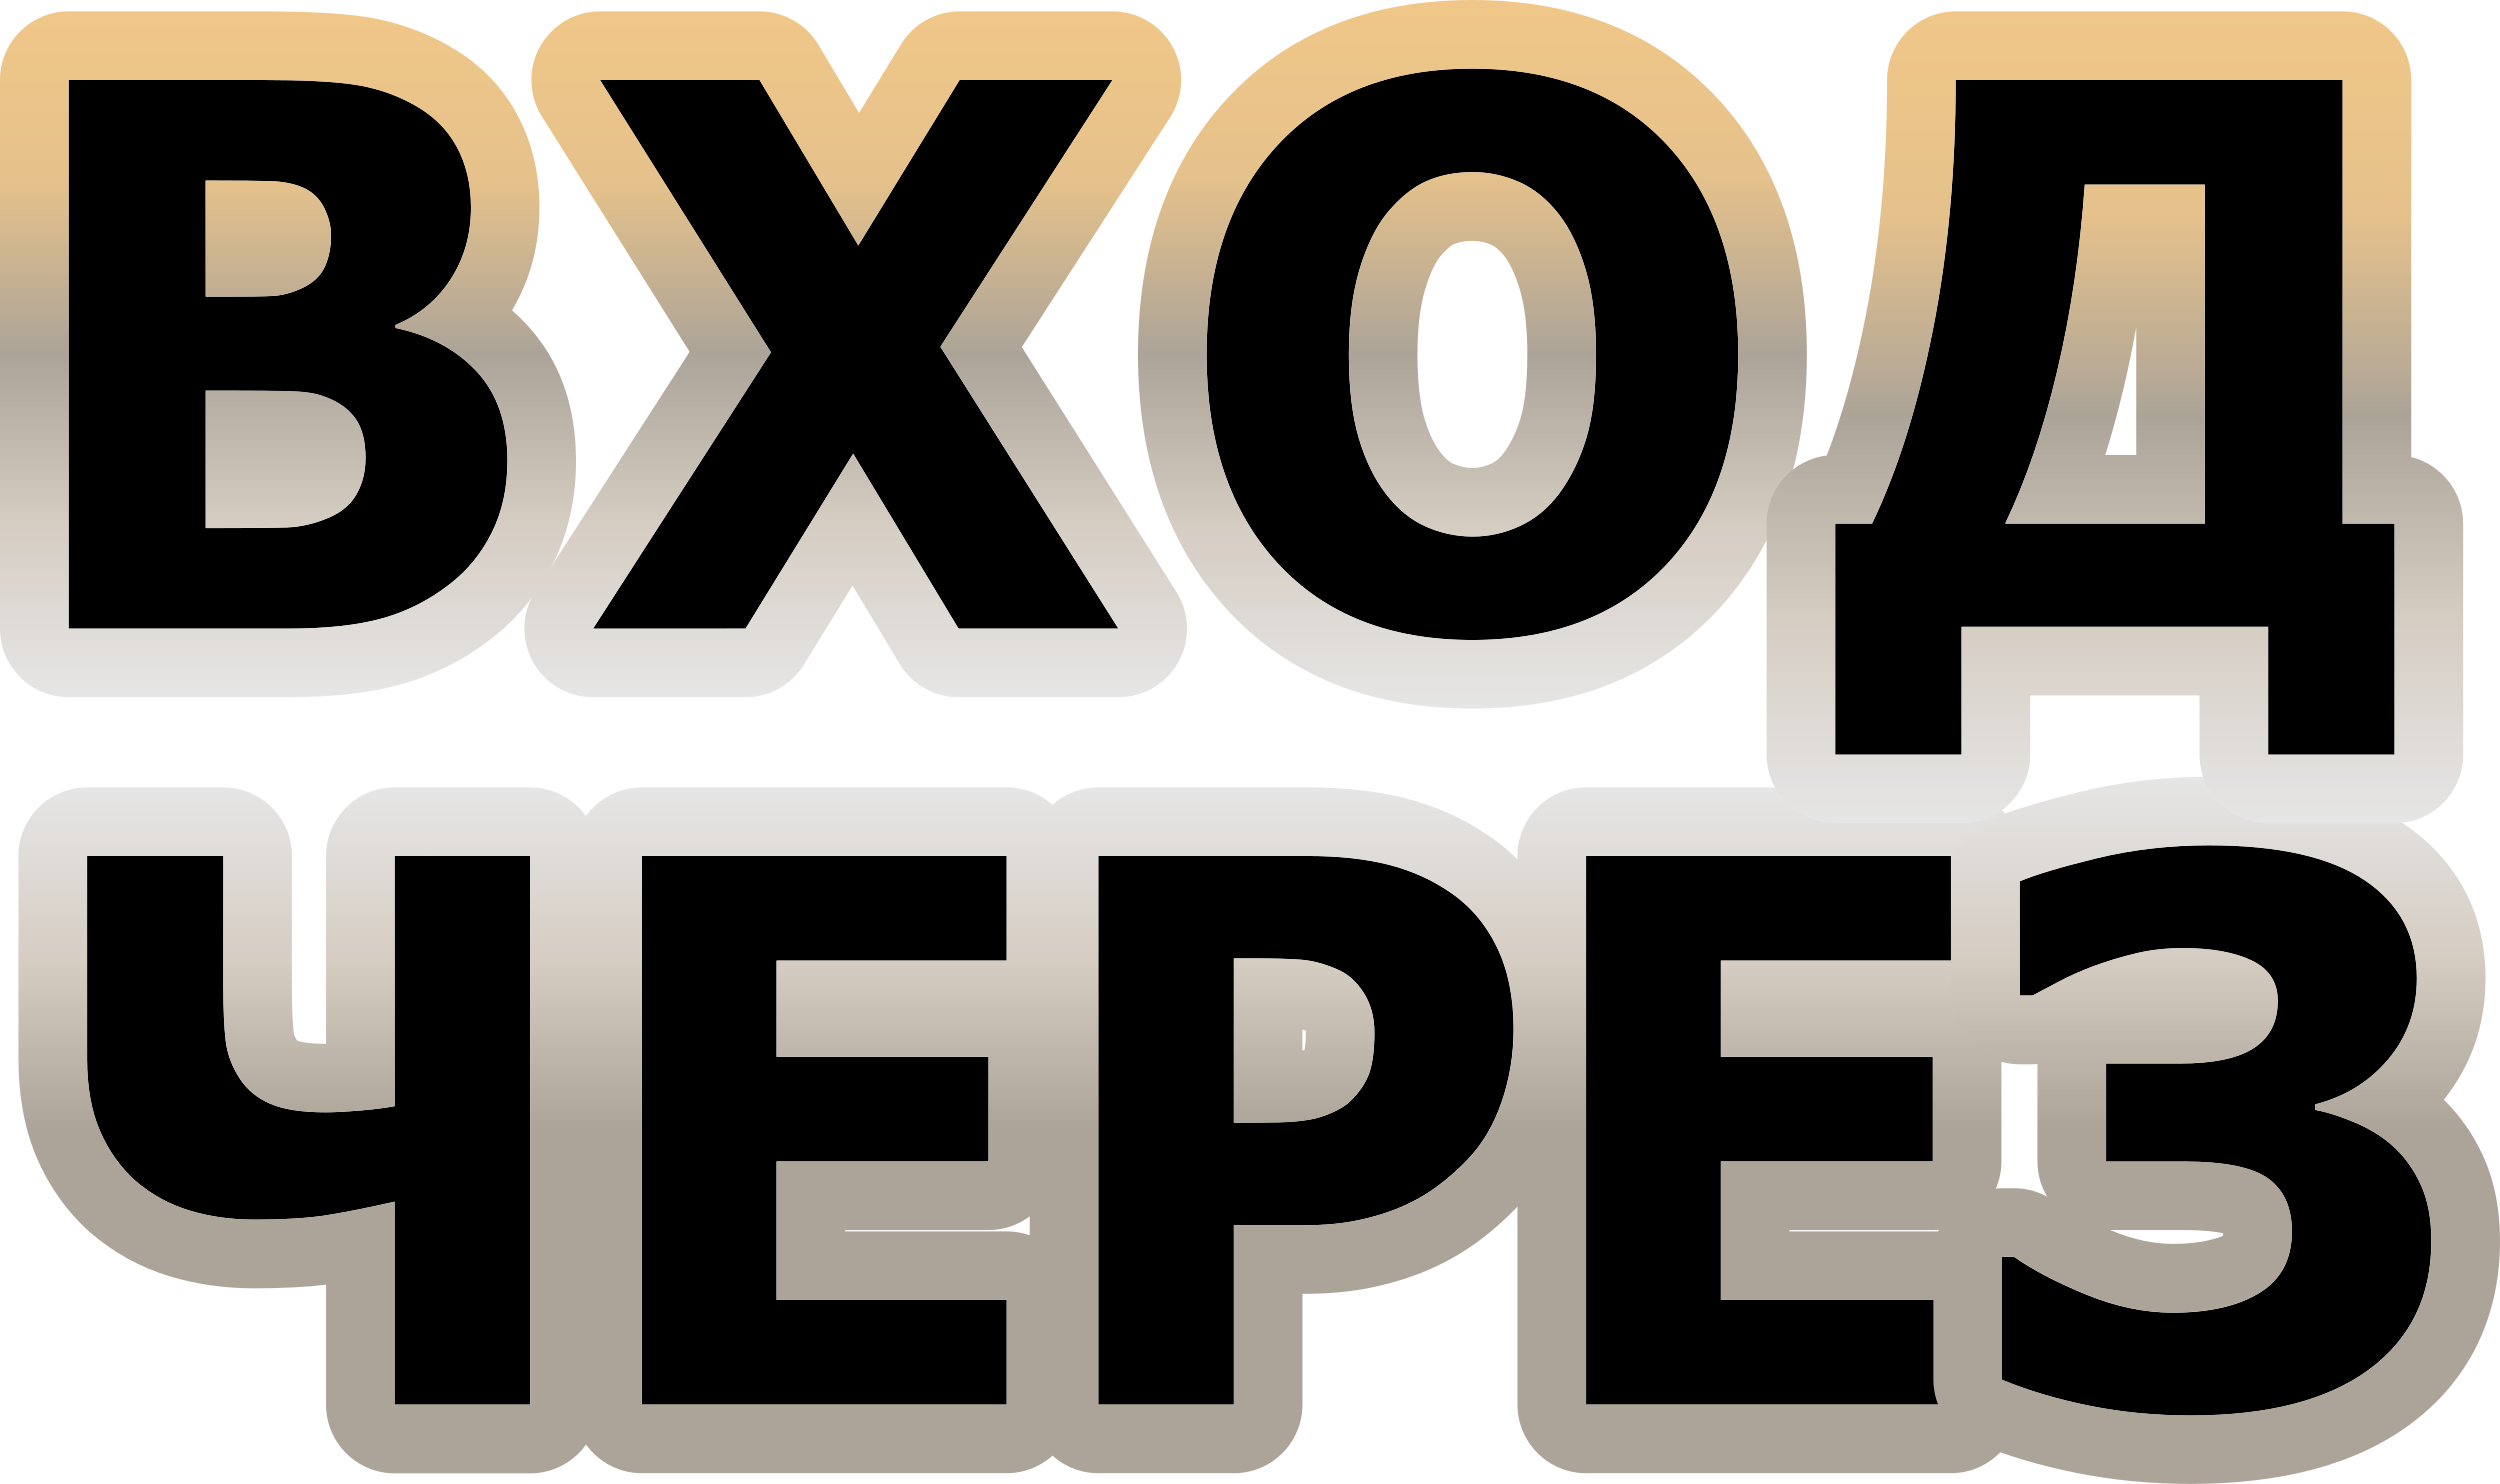 <?xml version="1.0" encoding="utf-8"?>
<!-- Generator: Adobe Illustrator 24.2.1, SVG Export Plug-In . SVG Version: 6.00 Build 0)  -->
<svg version="1.1" id="Слой_1" xmlns="http://www.w3.org/2000/svg" xmlns:xlink="http://www.w3.org/1999/xlink" x="0px" y="0px"
	 viewBox="0 0 36.444 21.632" style="enable-background:new 0 0 36.444 21.632;" xml:space="preserve">
<style type="text/css">
	.st0{fill:url(#SVGID_1_);}
	.st1{fill:url(#SVGID_2_);}
	.st2{fill:url(#SVGID_3_);}
	.st3{fill:url(#SVGID_4_);}
	.st4{fill:url(#SVGID_5_);}
	.st5{fill:url(#SVGID_6_);}
	.st6{fill:url(#SVGID_7_);}
	.st7{fill:url(#SVGID_8_);}
	.st8{fill:url(#SVGID_9_);}
</style>
<g>
	<g>
		<path d="M5.753,16.125c-0.127,0.025-0.295,0.047-0.505,0.064c-0.209,0.018-0.375,0.026-0.499,0.026
			c-0.345,0-0.613-0.041-0.806-0.123c-0.191-0.082-0.34-0.204-0.446-0.365c-0.116-0.179-0.186-0.365-0.208-0.559
			c-0.023-0.193-0.034-0.458-0.034-0.795v-1.896H1.269v2.955c0,0.415,0.063,0.768,0.19,1.058c0.126,0.29,0.301,0.533,0.522,0.73
			c0.226,0.193,0.484,0.335,0.776,0.425c0.292,0.089,0.607,0.134,0.945,0.134c0.444,0,0.804-0.022,1.078-0.067
			s0.599-0.109,0.972-0.195v2.959h1.976v-7.998H5.752L5.753,16.125L5.753,16.125z"/>
		
			<linearGradient id="SVGID_1_" gradientUnits="userSpaceOnUse" x1="4.499" y1="-1.514" x2="4.499" y2="8.486" gradientTransform="matrix(1 0 0 -1 0 19.964)">
			<stop  offset="0.5" style="stop-color:#ACA498"/>
			<stop  offset="0.75" style="stop-color:#D6CDC3"/>
			<stop  offset="1" style="stop-color:#E6E6E6"/>
		</linearGradient>
		<path class="st0" d="M7.729,12.478v7.998H5.753v-2.959c-0.373,0.086-0.697,0.15-0.972,0.195s-0.634,0.067-1.078,0.067
			c-0.338,0-0.653-0.045-0.945-0.134c-0.292-0.09-0.551-0.231-0.776-0.425c-0.222-0.197-0.396-0.44-0.522-0.73
			c-0.127-0.29-0.19-0.643-0.19-1.058v-2.955h1.986v1.896c0,0.337,0.011,0.602,0.034,0.795c0.022,0.193,0.092,0.38,0.208,0.559
			c0.106,0.161,0.255,0.283,0.446,0.365c0.192,0.082,0.461,0.123,0.806,0.123c0.124,0,0.29-0.009,0.499-0.026
			c0.21-0.018,0.378-0.039,0.505-0.064v-3.647L7.729,12.478 M7.729,11.478H5.753c-0.552,0-1,0.448-1,1v2.738
			c-0.001,0-0.003,0-0.004,0c-0.306,0-0.413-0.043-0.414-0.043c-0.046-0.062-0.051-0.105-0.053-0.119
			c-0.018-0.152-0.027-0.379-0.027-0.68v-1.896c0-0.552-0.448-1-1-1H1.269c-0.552,0-1,0.448-1,1v2.955
			c0,0.552,0.092,1.043,0.274,1.459c0.182,0.419,0.443,0.782,0.774,1.077c0.343,0.294,0.725,0.504,1.147,0.634
			c0.389,0.118,0.805,0.178,1.239,0.178c0.411,0,0.757-0.018,1.05-0.053v1.75c0,0.552,0.448,1,1,1h1.976c0.552,0,1-0.448,1-1V12.48
			C8.729,11.926,8.281,11.478,7.729,11.478L7.729,11.478z"/>
	</g>
	<g>
		<polygon points="9.356,20.476 14.675,20.476 14.675,18.95 11.32,18.95 11.32,16.931 14.41,16.931 14.41,15.406 11.32,15.406 
			11.32,14.003 14.675,14.003 14.675,12.478 9.356,12.478 		"/>
		
			<linearGradient id="SVGID_2_" gradientUnits="userSpaceOnUse" x1="12.016" y1="-1.512" x2="12.016" y2="8.486" gradientTransform="matrix(1 0 0 -1 0 19.964)">
			<stop  offset="0.5" style="stop-color:#ACA498"/>
			<stop  offset="0.75" style="stop-color:#D6CDC3"/>
			<stop  offset="1" style="stop-color:#E6E6E6"/>
		</linearGradient>
		<path class="st1" d="M14.675,12.478v1.525h-3.354v1.402h3.09v1.525h-3.09v2.02h3.354v1.525H9.356v-7.998h5.319 M14.675,11.478
			H9.356c-0.552,0-1,0.448-1,1v7.998c0,0.552,0.448,1,1,1h5.319c0.552,0,1-0.448,1-1v-1.525c0-0.552-0.448-1-1-1h-2.354v-0.02h2.09
			c0.552,0,1-0.448,1-1v-1.525c0-0.212-0.066-0.409-0.179-0.571c0.268-0.179,0.444-0.485,0.444-0.831v-1.525
			C15.675,11.926,15.227,11.478,14.675,11.478L14.675,11.478z"/>
	</g>
	<g>
		<path d="M21.135,13.005c-0.268-0.184-0.566-0.316-0.896-0.4s-0.721-0.127-1.176-0.127H16.01v7.998h1.976v-2.615h1.035
			c0.282,0,0.536-0.023,0.764-0.07c0.227-0.047,0.438-0.111,0.631-0.193s0.37-0.183,0.531-0.301c0.16-0.118,0.307-0.247,0.44-0.387
			c0.219-0.226,0.386-0.507,0.502-0.844c0.116-0.336,0.175-0.69,0.175-1.063c0-0.463-0.081-0.86-0.243-1.195
			S21.431,13.205,21.135,13.005z M19.965,15.631c-0.048,0.144-0.139,0.281-0.272,0.413c-0.063,0.064-0.154,0.123-0.272,0.175
			c-0.117,0.052-0.229,0.087-0.335,0.104c-0.123,0.021-0.268,0.034-0.434,0.038c-0.165,0.004-0.341,0.005-0.527,0.005h-0.138v-2.395
			h0.28c0.292,0,0.523,0.006,0.694,0.019s0.35,0.06,0.536,0.142c0.147,0.062,0.274,0.173,0.38,0.336s0.159,0.357,0.159,0.583
			C20.036,15.294,20.012,15.488,19.965,15.631z"/>
		
			<linearGradient id="SVGID_3_" gradientUnits="userSpaceOnUse" x1="19.038" y1="-1.512" x2="19.038" y2="8.486" gradientTransform="matrix(1 0 0 -1 0 19.964)">
			<stop  offset="0.5" style="stop-color:#ACA498"/>
			<stop  offset="0.75" style="stop-color:#D6CDC3"/>
			<stop  offset="1" style="stop-color:#E6E6E6"/>
		</linearGradient>
		<path class="st2" d="M19.064,12.478c0.455,0,0.847,0.043,1.176,0.127s0.628,0.217,0.896,0.4c0.296,0.2,0.524,0.468,0.687,0.803
			s0.243,0.732,0.243,1.195c0,0.372-0.059,0.727-0.175,1.063c-0.116,0.337-0.283,0.618-0.502,0.844
			c-0.134,0.14-0.28,0.269-0.44,0.387c-0.161,0.118-0.338,0.219-0.531,0.301s-0.404,0.146-0.631,0.193
			c-0.228,0.047-0.481,0.07-0.764,0.07h-1.035v2.615h-1.976v-7.998L19.064,12.478 M17.986,16.366h0.138
			c0.187,0,0.362-0.001,0.527-0.005c0.166-0.004,0.311-0.017,0.434-0.038c0.105-0.018,0.218-0.053,0.335-0.104
			c0.118-0.052,0.209-0.11,0.272-0.175c0.134-0.132,0.225-0.27,0.272-0.413c0.047-0.144,0.071-0.337,0.071-0.58
			c0-0.226-0.054-0.42-0.159-0.583s-0.232-0.274-0.38-0.336c-0.187-0.082-0.365-0.129-0.536-0.142s-0.402-0.019-0.694-0.019h-0.28
			L17.986,16.366 M19.064,11.478h-3.053c-0.552,0-1,0.448-1,1v7.998c0,0.552,0.448,1,1,1h1.976c0.552,0,1-0.448,1-1v-1.615h0.035
			c0.348,0,0.673-0.031,0.965-0.091s0.567-0.145,0.82-0.252c0.262-0.111,0.508-0.251,0.732-0.415
			c0.207-0.152,0.398-0.32,0.571-0.501c0.316-0.326,0.561-0.734,0.725-1.209c0.152-0.44,0.229-0.907,0.229-1.389
			c0-0.612-0.115-1.161-0.343-1.631c-0.239-0.494-0.585-0.896-1.026-1.195c-0.356-0.245-0.765-0.428-1.209-0.541
			C20.076,11.531,19.597,11.478,19.064,11.478L19.064,11.478z M18.986,15.316v-0.308c0.016,0.005,0.032,0.01,0.049,0.016
			c0.001,0.007,0.001,0.016,0.001,0.028c0,0.14-0.011,0.218-0.018,0.251C19.006,15.308,18.996,15.312,18.986,15.316L18.986,15.316z"
			/>
	</g>
	<g>
		<polygon points="23.121,20.476 28.441,20.476 28.441,18.95 25.086,18.95 25.086,16.931 28.176,16.931 28.176,15.406 
			25.086,15.406 25.086,14.003 28.441,14.003 28.441,12.478 23.121,12.478 		"/>
		
			<linearGradient id="SVGID_4_" gradientUnits="userSpaceOnUse" x1="25.781" y1="-1.512" x2="25.781" y2="8.486" gradientTransform="matrix(1 0 0 -1 0 19.964)">
			<stop  offset="0.5" style="stop-color:#ACA498"/>
			<stop  offset="0.75" style="stop-color:#D6CDC3"/>
			<stop  offset="1" style="stop-color:#E6E6E6"/>
		</linearGradient>
		<path class="st3" d="M28.44,12.478v1.525h-3.354v1.402h3.09v1.525h-3.09v2.02h3.354v1.525h-5.319v-7.998h5.319 M28.44,11.478
			h-5.319c-0.552,0-1,0.448-1,1v7.998c0,0.552,0.448,1,1,1h5.319c0.552,0,1-0.448,1-1v-1.525c0-0.552-0.448-1-1-1h-2.354v-0.02h2.09
			c0.552,0,1-0.448,1-1v-1.525c0-0.212-0.066-0.409-0.179-0.571c0.268-0.179,0.444-0.485,0.444-0.831v-1.525
			C29.44,11.926,28.993,11.478,28.44,11.478L28.44,11.478z"/>
	</g>
	<g>
		<path d="M35.285,17.261c-0.105-0.228-0.246-0.418-0.422-0.572c-0.151-0.132-0.335-0.243-0.55-0.332
			c-0.215-0.09-0.403-0.149-0.565-0.178v-0.08c0.438-0.111,0.794-0.332,1.07-0.661s0.414-0.722,0.414-1.177
			c0-0.608-0.251-1.084-0.755-1.426s-1.263-0.513-2.276-0.513c-0.57,0-1.116,0.063-1.635,0.19c-0.52,0.127-0.894,0.239-1.123,0.336
			v1.665h0.186c0.084-0.043,0.206-0.107,0.366-0.193s0.336-0.165,0.526-0.236c0.204-0.075,0.412-0.138,0.626-0.188
			c0.213-0.05,0.438-0.074,0.673-0.074c0.419,0,0.755,0.061,1.007,0.182c0.251,0.122,0.377,0.317,0.377,0.586
			c0,0.305-0.114,0.532-0.343,0.685c-0.229,0.152-0.59,0.229-1.083,0.229h-1.077v1.429h1.13c0.595,0,1.007,0.083,1.236,0.25
			c0.229,0.166,0.343,0.423,0.343,0.771c0,0.401-0.156,0.698-0.47,0.892s-0.736,0.29-1.268,0.29c-0.412,0-0.834-0.089-1.266-0.266
			c-0.431-0.178-0.778-0.359-1.043-0.546h-0.18v1.789c0.388,0.161,0.814,0.288,1.281,0.381c0.467,0.094,0.957,0.141,1.471,0.141
			c1.131,0,1.998-0.225,2.602-0.672c0.604-0.447,0.906-1.07,0.906-1.869C35.444,17.765,35.392,17.489,35.285,17.261z"/>
		
			<linearGradient id="SVGID_5_" gradientUnits="userSpaceOnUse" x1="32.314" y1="-1.667" x2="32.314" y2="8.641" gradientTransform="matrix(1 0 0 -1 0 19.964)">
			<stop  offset="0.5" style="stop-color:#ACA498"/>
			<stop  offset="0.75" style="stop-color:#D6CDC3"/>
			<stop  offset="1" style="stop-color:#E6E6E6"/>
		</linearGradient>
		<path class="st4" d="M32.201,12.323c1.014,0,1.772,0.171,2.276,0.513s0.755,0.817,0.755,1.426c0,0.455-0.138,0.848-0.414,1.177
			s-0.633,0.55-1.07,0.661v0.08c0.162,0.028,0.351,0.088,0.565,0.178c0.215,0.089,0.398,0.2,0.55,0.332
			c0.176,0.154,0.316,0.345,0.422,0.572c0.106,0.228,0.159,0.504,0.159,0.83c0,0.799-0.302,1.422-0.906,1.869
			s-1.471,0.672-2.602,0.672c-0.514,0-1.004-0.047-1.471-0.141c-0.467-0.093-0.894-0.22-1.281-0.381v-1.789h0.18
			c0.265,0.187,0.612,0.368,1.043,0.546c0.432,0.177,0.854,0.266,1.266,0.266c0.531,0,0.954-0.097,1.268-0.29s0.47-0.49,0.47-0.892
			c0-0.348-0.114-0.604-0.343-0.771c-0.229-0.167-0.642-0.25-1.236-0.25h-1.13v-1.429h1.077c0.493,0,0.854-0.076,1.083-0.229
			c0.229-0.152,0.343-0.38,0.343-0.685c0-0.269-0.126-0.464-0.377-0.586c-0.252-0.121-0.588-0.182-1.007-0.182
			c-0.235,0-0.46,0.024-0.673,0.074c-0.214,0.051-0.422,0.113-0.626,0.188c-0.19,0.071-0.366,0.15-0.526,0.236
			s-0.282,0.15-0.366,0.193h-0.186v-1.665c0.229-0.097,0.604-0.209,1.123-0.336C31.085,12.386,31.631,12.323,32.201,12.323
			 M32.201,11.323c-0.649,0-1.279,0.074-1.873,0.219c-0.573,0.14-0.99,0.266-1.273,0.386c-0.371,0.156-0.612,0.519-0.612,0.922
			v1.665c0,0.552,0.448,1,1,1h0.186c0.024,0,0.048-0.001,0.072-0.003v1.42c0,0.187,0.051,0.362,0.141,0.512
			c-0.146-0.079-0.31-0.122-0.478-0.122h-0.18c-0.552,0-1,0.448-1,1v1.789c0,0.404,0.243,0.768,0.616,0.923
			c0.447,0.186,0.942,0.333,1.47,0.438c0.527,0.106,1.088,0.16,1.666,0.16c1.344,0,2.419-0.292,3.197-0.868
			c0.857-0.634,1.311-1.559,1.311-2.673c0-0.473-0.085-0.894-0.253-1.254c-0.142-0.307-0.333-0.578-0.566-0.806
			c0.403-0.502,0.608-1.097,0.608-1.77c0-0.945-0.413-1.724-1.194-2.253C34.359,11.547,33.431,11.323,32.201,11.323L32.201,11.323z
			 M30.759,17.931h1.072c0.304,0,0.482,0.025,0.578,0.047c-0.002,0.028-0.005,0.04-0.005,0.04c-0.074,0.026-0.284,0.115-0.731,0.115
			c-0.279,0-0.577-0.064-0.887-0.191C30.777,17.938,30.768,17.935,30.759,17.931L30.759,17.931z"/>
	</g>
	<g>
		<g>
			<path d="M5.765,4.781V4.738c0.344-0.144,0.612-0.367,0.808-0.672c0.195-0.304,0.293-0.651,0.293-1.041
				c0-0.337-0.07-0.635-0.212-0.893S6.299,1.669,6.011,1.515C5.746,1.371,5.463,1.278,5.16,1.233S4.412,1.166,3.825,1.166H1v7.998
				h3.201c0.555,0,1.013-0.05,1.372-0.15c0.36-0.101,0.69-0.269,0.991-0.505C6.818,8.312,7.02,8.063,7.17,7.762
				s0.227-0.649,0.227-1.047c0-0.544-0.149-0.977-0.446-1.297S6.259,4.885,5.765,4.781z M2.998,2.633h0.14
				c0.358,0,0.628,0.003,0.809,0.008c0.181,0.006,0.337,0.037,0.47,0.094c0.14,0.062,0.242,0.16,0.309,0.296s0.1,0.269,0.1,0.397
				c0,0.176-0.03,0.329-0.091,0.462C4.673,4.023,4.563,4.126,4.401,4.202C4.255,4.27,4.112,4.307,3.974,4.315
				c-0.138,0.007-0.378,0.01-0.722,0.01H2.999L2.998,2.633L2.998,2.633z M5.203,7.196c-0.084,0.152-0.218,0.268-0.4,0.347
				c-0.208,0.09-0.412,0.138-0.612,0.146c-0.2,0.007-0.563,0.01-1.085,0.01H2.999V5.696h0.37c0.358,0,0.645,0.003,0.857,0.008
				c0.213,0.006,0.38,0.031,0.502,0.078c0.2,0.071,0.351,0.177,0.451,0.317c0.101,0.139,0.15,0.332,0.15,0.58
				C5.329,6.871,5.287,7.043,5.203,7.196z"/>
			
				<linearGradient id="SVGID_6_" gradientUnits="userSpaceOnUse" x1="4.199" y1="9.8" x2="4.199" y2="19.798" gradientTransform="matrix(1 0 0 -1 0 19.964)">
				<stop  offset="0" style="stop-color:#E6E6E6"/>
				<stop  offset="0.25" style="stop-color:#D6CDC3"/>
				<stop  offset="0.5" style="stop-color:#ACA498"/>
				<stop  offset="0.75" style="stop-color:#E5C18B"/>
				<stop  offset="1" style="stop-color:#F0C788"/>
			</linearGradient>
			<path class="st5" d="M3.825,1.166c0.587,0,1.032,0.022,1.335,0.067s0.586,0.139,0.851,0.282c0.287,0.154,0.501,0.359,0.643,0.617
				s0.212,0.556,0.212,0.893c0,0.39-0.098,0.737-0.293,1.041C6.378,4.371,6.109,4.594,5.765,4.738v0.043
				c0.494,0.104,0.89,0.316,1.187,0.637s0.446,0.753,0.446,1.297c0,0.397-0.076,0.746-0.227,1.047s-0.353,0.55-0.606,0.747
				C6.264,8.745,5.934,8.913,5.574,9.014c-0.359,0.101-0.817,0.15-1.372,0.15H1.001V1.166L3.825,1.166 M2.998,4.324h0.253
				c0.344,0,0.584-0.003,0.722-0.01C4.111,4.306,4.253,4.269,4.4,4.201c0.162-0.075,0.272-0.179,0.334-0.312
				c0.061-0.133,0.091-0.286,0.091-0.462c0-0.129-0.033-0.262-0.1-0.397S4.556,2.796,4.416,2.734
				C4.283,2.677,4.127,2.646,3.946,2.64c-0.181-0.005-0.45-0.008-0.809-0.008h-0.14L2.998,4.324 M2.998,7.697h0.107
				c0.522,0,0.885-0.003,1.085-0.01c0.2-0.008,0.404-0.056,0.612-0.146c0.183-0.079,0.316-0.194,0.4-0.347S5.328,6.87,5.328,6.676
				c0-0.248-0.05-0.441-0.15-0.58C5.077,5.955,4.927,5.85,4.727,5.779C4.605,5.732,4.438,5.707,4.225,5.701
				C4.012,5.696,3.726,5.693,3.368,5.693h-0.37V7.697 M3.825,0.166H1c-0.552,0-1,0.448-1,1v7.998c0,0.552,0.448,1,1,1h3.201
				c0.654,0,1.191-0.061,1.642-0.187c0.486-0.136,0.936-0.365,1.339-0.682C7.549,9.01,7.848,8.643,8.065,8.209
				c0.22-0.441,0.332-0.943,0.332-1.494c0-0.801-0.24-1.466-0.713-1.977c-0.07-0.075-0.143-0.147-0.22-0.214
				c0.266-0.445,0.4-0.949,0.4-1.499c0-0.506-0.113-0.969-0.335-1.374c-0.235-0.428-0.587-0.77-1.046-1.017
				c-0.362-0.197-0.76-0.329-1.177-0.391C4.952,0.192,4.468,0.166,3.825,0.166L3.825,0.166z"/>
		</g>
		<g>
			<polygon points="16.218,1.166 13.988,1.166 12.512,3.578 11.072,1.166 8.746,1.166 11.238,5.136 8.645,9.164 10.868,9.164 
				12.437,6.614 13.973,9.164 16.304,9.164 13.709,5.055 			"/>
			
				<linearGradient id="SVGID_7_" gradientUnits="userSpaceOnUse" x1="12.474" y1="9.8" x2="12.474" y2="19.798" gradientTransform="matrix(1 0 0 -1 0 19.964)">
				<stop  offset="0" style="stop-color:#E6E6E6"/>
				<stop  offset="0.25" style="stop-color:#D6CDC3"/>
				<stop  offset="0.5" style="stop-color:#ACA498"/>
				<stop  offset="0.75" style="stop-color:#E5C18B"/>
				<stop  offset="1" style="stop-color:#F0C788"/>
			</linearGradient>
			<path class="st6" d="M16.218,1.166l-2.509,3.889l2.595,4.109h-2.331l-1.536-2.551l-1.568,2.551H8.645l2.594-4.028l-2.492-3.97
				h2.326l1.439,2.412l1.477-2.412L16.218,1.166 M16.218,0.166h-2.229c-0.348,0-0.671,0.181-0.853,0.478l-0.613,1.001l-0.592-0.991
				c-0.18-0.302-0.507-0.488-0.859-0.488H8.746c-0.364,0-0.699,0.198-0.875,0.516C7.695,1,7.706,1.389,7.899,1.698l2.154,3.431
				l-2.25,3.494c-0.198,0.308-0.212,0.699-0.037,1.02c0.175,0.321,0.512,0.521,0.878,0.521h2.224c0.347,0,0.67-0.18,0.852-0.476
				l0.708-1.151l0.688,1.143c0.181,0.3,0.506,0.484,0.857,0.484h2.331c0.364,0,0.7-0.198,0.876-0.517s0.164-0.709-0.03-1.017
				l-2.254-3.57l2.163-3.352c0.198-0.308,0.213-0.699,0.038-1.021C16.921,0.366,16.584,0.166,16.218,0.166L16.218,0.166z"/>
		</g>
		<g>
			<path d="M21.462,1c-1.207,0-2.154,0.373-2.842,1.12c-0.688,0.746-1.031,1.763-1.031,3.048c0,1.274,0.344,2.287,1.031,3.037
				s1.635,1.125,2.842,1.125c1.203,0,2.15-0.37,2.842-1.111c0.69-0.741,1.036-1.758,1.036-3.051s-0.346-2.311-1.036-3.054
				C23.612,1.371,22.665,1,21.462,1z M23.127,6.379c-0.093,0.31-0.226,0.581-0.397,0.814c-0.161,0.215-0.353,0.373-0.574,0.475
				c-0.223,0.103-0.451,0.153-0.688,0.153c-0.233,0-0.459-0.048-0.678-0.143c-0.218-0.095-0.413-0.253-0.585-0.476
				c-0.168-0.218-0.301-0.489-0.397-0.813s-0.145-0.731-0.145-1.222c0-0.477,0.051-0.887,0.152-1.23
				c0.103-0.344,0.235-0.619,0.4-0.826c0.187-0.227,0.38-0.383,0.58-0.471s0.424-0.131,0.672-0.131c0.232,0,0.457,0.047,0.674,0.142
				s0.41,0.252,0.582,0.47c0.165,0.215,0.297,0.49,0.396,0.825s0.147,0.74,0.147,1.216C23.267,5.664,23.22,6.07,23.127,6.379z"/>
			
				<linearGradient id="SVGID_8_" gradientUnits="userSpaceOnUse" x1="21.465" y1="9.634" x2="21.465" y2="19.964" gradientTransform="matrix(1 0 0 -1 0 19.964)">
				<stop  offset="0" style="stop-color:#E6E6E6"/>
				<stop  offset="0.25" style="stop-color:#D6CDC3"/>
				<stop  offset="0.5" style="stop-color:#ACA498"/>
				<stop  offset="0.75" style="stop-color:#E5C18B"/>
				<stop  offset="1" style="stop-color:#F0C788"/>
			</linearGradient>
			<path class="st7" d="M21.462,1c1.203,0,2.15,0.371,2.842,1.114c0.69,0.743,1.036,1.761,1.036,3.054s-0.346,2.31-1.036,3.051
				C23.613,8.96,22.665,9.33,21.462,9.33c-1.207,0-2.154-0.375-2.842-1.125s-1.031-1.763-1.031-3.037
				c0-1.285,0.344-2.302,1.031-3.048C19.308,1.373,20.255,1,21.462,1 M21.468,7.822c0.236,0,0.465-0.051,0.688-0.153
				c0.222-0.102,0.413-0.26,0.574-0.475c0.172-0.233,0.305-0.505,0.397-0.814s0.14-0.715,0.14-1.217
				c0-0.476-0.049-0.881-0.147-1.216s-0.23-0.61-0.396-0.825c-0.172-0.218-0.365-0.375-0.582-0.47S21.701,2.51,21.468,2.51
				c-0.248,0-0.472,0.043-0.672,0.131s-0.394,0.244-0.58,0.471c-0.165,0.207-0.298,0.482-0.4,0.826
				c-0.102,0.344-0.152,0.754-0.152,1.23c0,0.49,0.048,0.897,0.145,1.222s0.229,0.596,0.397,0.813
				c0.172,0.223,0.367,0.381,0.585,0.476C21.009,7.774,21.234,7.822,21.468,7.822 M21.462,0c-1.493,0-2.697,0.485-3.578,1.443
				c-0.859,0.933-1.295,2.186-1.295,3.725c0,1.527,0.435,2.776,1.294,3.713c0.882,0.962,2.086,1.449,3.579,1.449
				c1.486,0,2.688-0.481,3.573-1.429c0.866-0.93,1.305-2.185,1.305-3.733c0-1.547-0.439-2.803-1.303-3.734
				C24.151,0.482,22.949,0,21.462,0L21.462,0z M21.468,6.822c-0.095,0-0.187-0.02-0.28-0.06c-0.06-0.026-0.124-0.083-0.191-0.169
				c-0.092-0.119-0.17-0.284-0.231-0.488c-0.047-0.157-0.103-0.447-0.103-0.936c0-0.378,0.037-0.697,0.111-0.947
				c0.081-0.272,0.166-0.415,0.223-0.486c0.111-0.134,0.186-0.172,0.2-0.178c0.07-0.031,0.161-0.047,0.27-0.047
				c0.095,0,0.184,0.019,0.273,0.058c0.077,0.034,0.15,0.113,0.197,0.173c0.079,0.104,0.159,0.276,0.221,0.488
				c0.071,0.241,0.107,0.555,0.107,0.933c0,0.499-0.053,0.781-0.098,0.93c-0.059,0.197-0.141,0.368-0.245,0.509
				c-0.075,0.1-0.142,0.138-0.185,0.158C21.646,6.802,21.56,6.822,21.468,6.822L21.468,6.822z"/>
		</g>
		<g>
			<path d="M34.15,7.633V1.166h-5.641c0,1.293-0.108,2.499-0.327,3.618s-0.516,2.068-0.892,2.849h-0.537v3.368h1.842V9.137h4.469
				v1.864h1.843V7.633H34.15z M32.141,7.633h-2.91C29.535,7,29.788,6.259,29.988,5.412c0.2-0.847,0.335-1.754,0.403-2.721h1.75
				V7.633z"/>
			
				<linearGradient id="SVGID_9_" gradientUnits="userSpaceOnUse" x1="30.83" y1="7.963" x2="30.83" y2="19.798" gradientTransform="matrix(1 0 0 -1 0 19.964)">
				<stop  offset="0" style="stop-color:#E6E6E6"/>
				<stop  offset="0.25" style="stop-color:#D6CDC3"/>
				<stop  offset="0.5" style="stop-color:#ACA498"/>
				<stop  offset="0.75" style="stop-color:#E5C18B"/>
				<stop  offset="1" style="stop-color:#F0C788"/>
			</linearGradient>
			<path class="st8" d="M34.15,1.166v6.467h0.757v3.368h-1.843V9.137h-4.469v1.864h-1.842V7.633h0.537
				c0.376-0.78,0.673-1.729,0.892-2.849s0.327-2.325,0.327-3.618H34.15 M29.231,7.633h2.91V2.692h-1.75
				c-0.068,0.967-0.203,1.874-0.403,2.721S29.534,7,29.231,7.633 M34.15,0.166h-5.641c-0.552,0-1,0.448-1,1
				c0,1.226-0.104,2.379-0.309,3.426c-0.151,0.772-0.342,1.458-0.57,2.048c-0.494,0.061-0.877,0.482-0.877,0.993v3.368
				c0,0.552,0.448,1,1,1h1.842c0.552,0,1-0.448,1-1v-0.864h2.469v0.864c0,0.552,0.448,1,1,1h1.843c0.552,0,1-0.448,1-1V7.633
				c0-0.468-0.322-0.862-0.757-0.97V1.166C35.15,0.614,34.703,0.166,34.15,0.166L34.15,0.166z M30.69,6.633
				c0.099-0.316,0.189-0.646,0.271-0.991c0.067-0.283,0.127-0.573,0.18-0.869v1.86H30.69L30.69,6.633z"/>
		</g>
	</g>
</g>
</svg>
